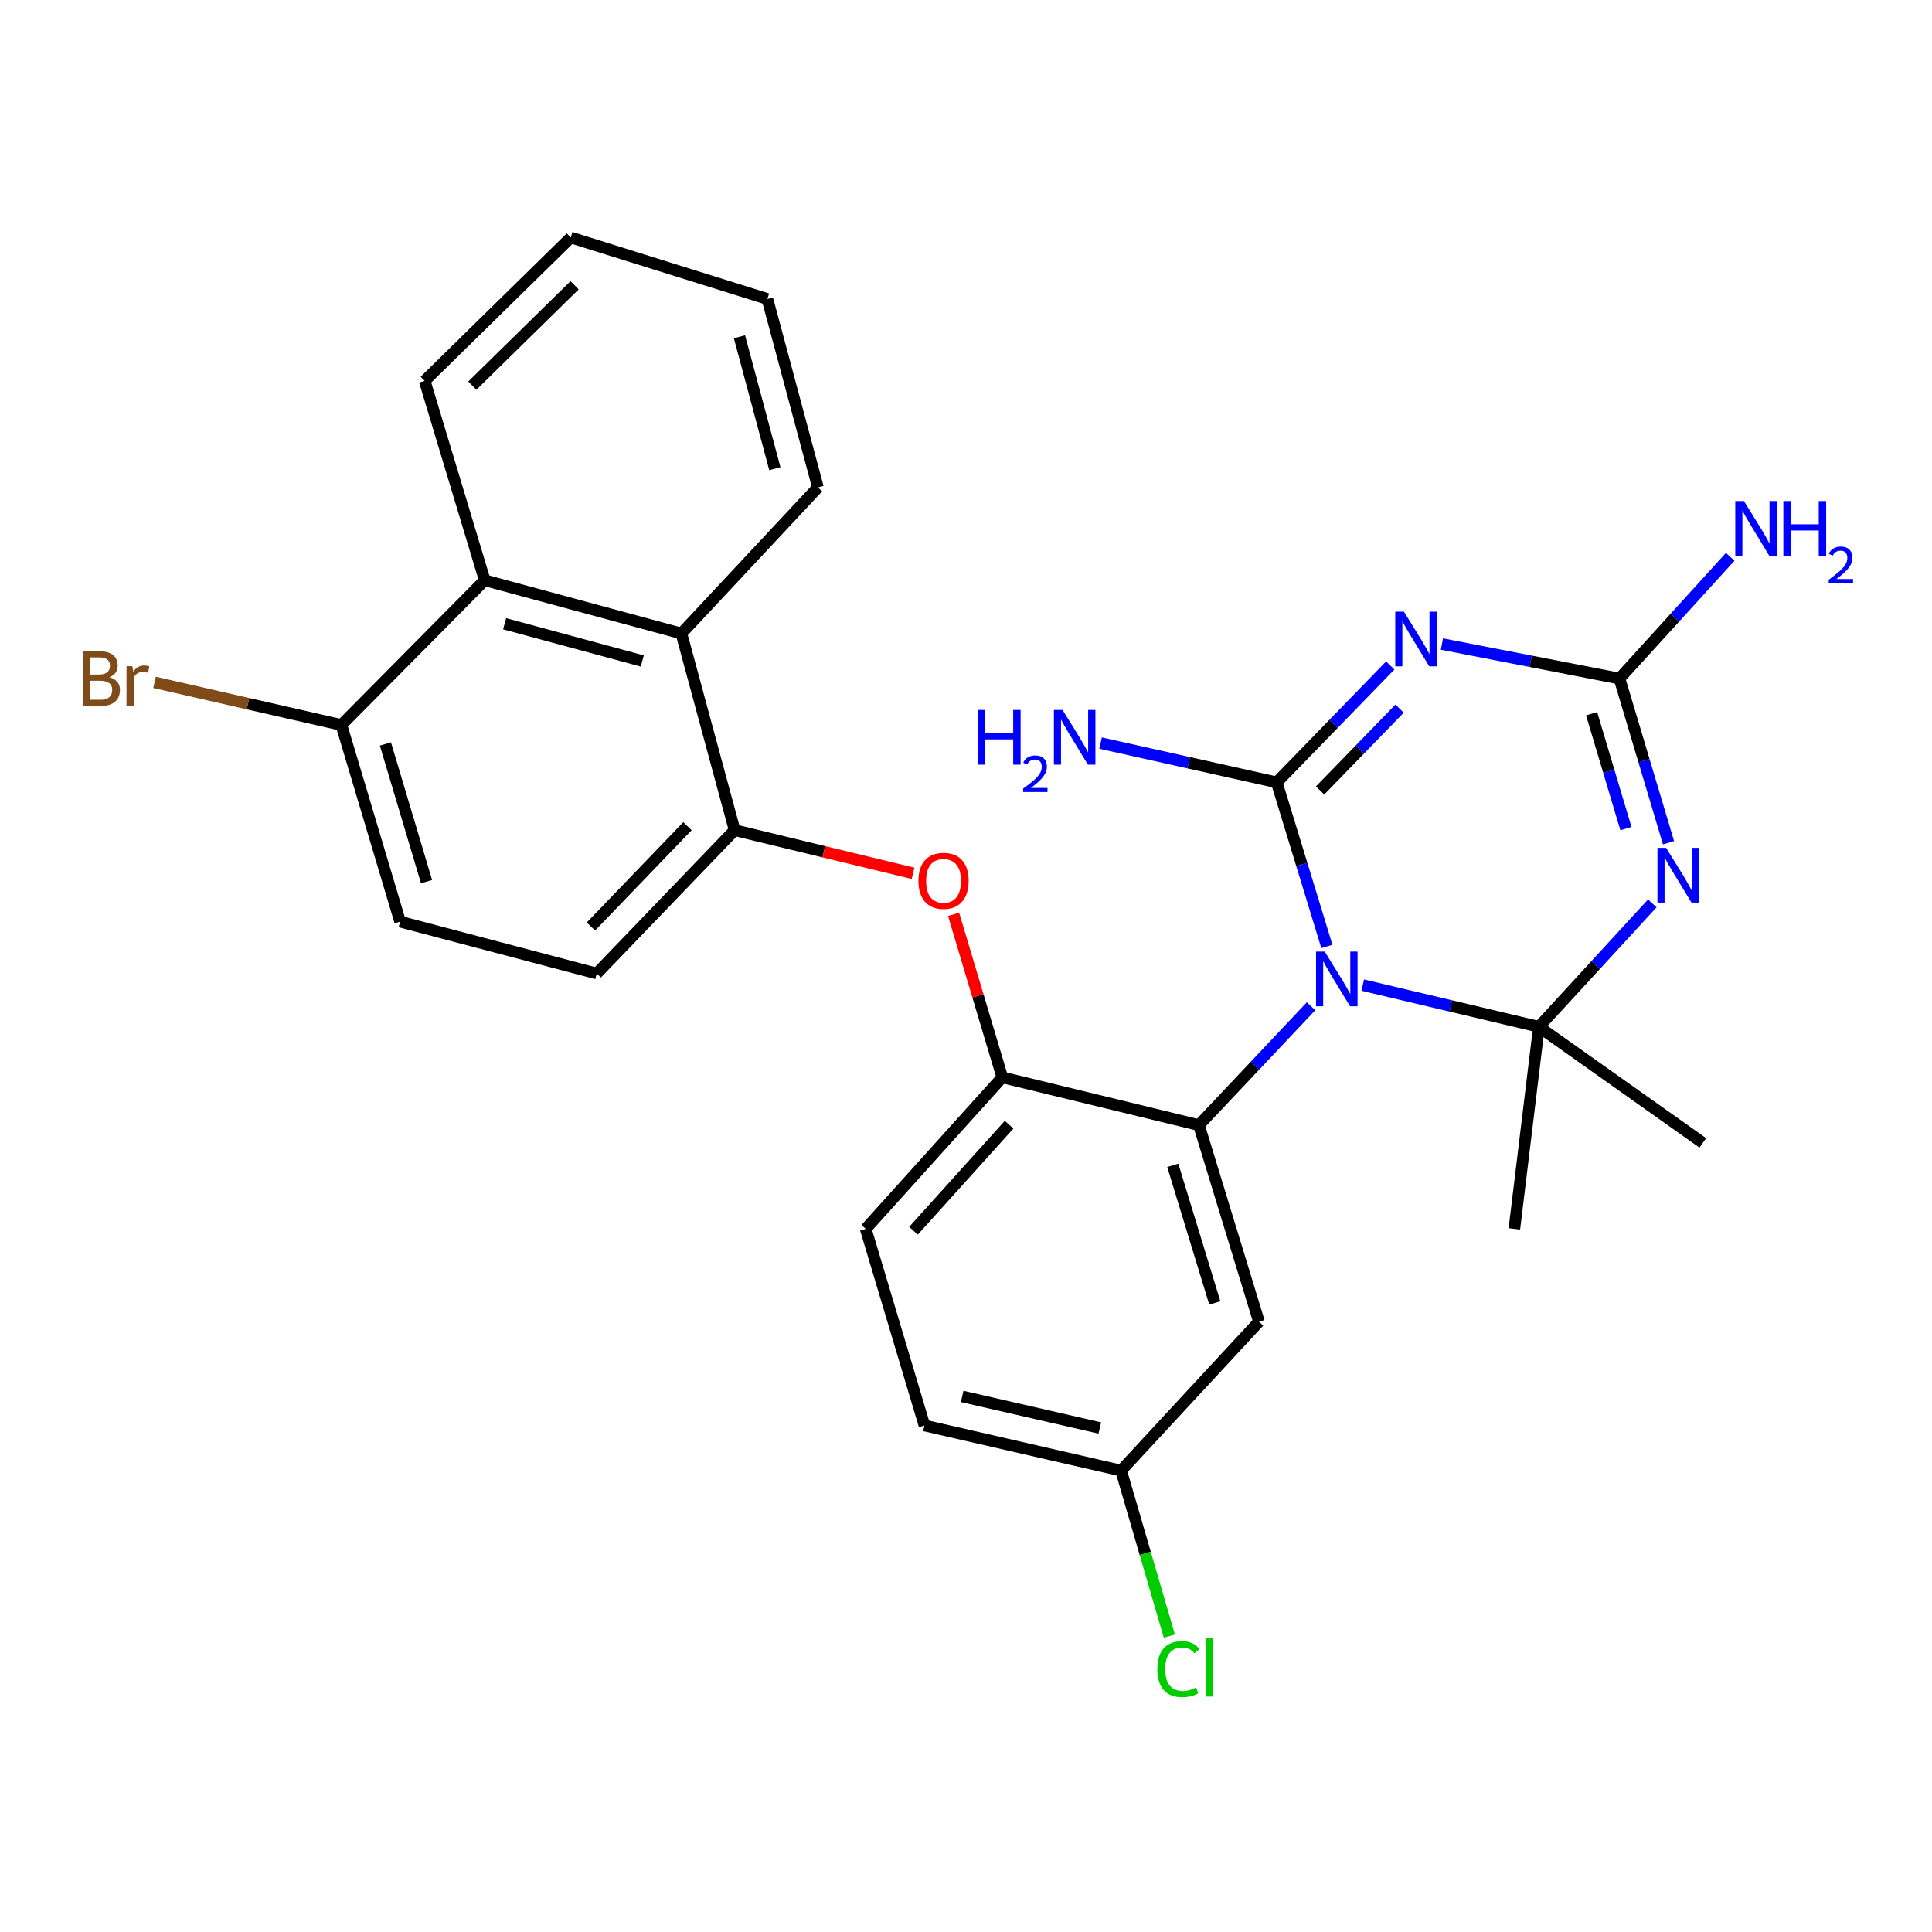 <?xml version='1.0' encoding='iso-8859-1'?>
<svg version='1.1' baseProfile='full'
              xmlns='http://www.w3.org/2000/svg'
                      xmlns:rdkit='http://www.rdkit.org/xml'
                      xmlns:xlink='http://www.w3.org/1999/xlink'
                  xml:space='preserve'
width='1000px' height='1000px' viewBox='0 0 1000 1000'>
<!-- END OF HEADER -->
<rect style='opacity:1.0;fill:#FFFFFF;stroke:none' width='1000' height='1000' x='0' y='0'> </rect>
<path class='bond-0' d='M 686.788,489.882 L 673.805,447.417' style='fill:none;fill-rule:evenodd;stroke:#0000FF;stroke-width:6px;stroke-linecap:butt;stroke-linejoin:miter;stroke-opacity:1' />
<path class='bond-0' d='M 673.805,447.417 L 660.822,404.952' style='fill:none;fill-rule:evenodd;stroke:#000000;stroke-width:6px;stroke-linecap:butt;stroke-linejoin:miter;stroke-opacity:1' />
<path class='bond-1' d='M 705.358,509.881 L 750.946,520.675' style='fill:none;fill-rule:evenodd;stroke:#0000FF;stroke-width:6px;stroke-linecap:butt;stroke-linejoin:miter;stroke-opacity:1' />
<path class='bond-1' d='M 750.946,520.675 L 796.534,531.468' style='fill:none;fill-rule:evenodd;stroke:#000000;stroke-width:6px;stroke-linecap:butt;stroke-linejoin:miter;stroke-opacity:1' />
<path class='bond-4' d='M 678.59,520.842 L 649.575,551.598' style='fill:none;fill-rule:evenodd;stroke:#0000FF;stroke-width:6px;stroke-linecap:butt;stroke-linejoin:miter;stroke-opacity:1' />
<path class='bond-4' d='M 649.575,551.598 L 620.559,582.354' style='fill:none;fill-rule:evenodd;stroke:#000000;stroke-width:6px;stroke-linecap:butt;stroke-linejoin:miter;stroke-opacity:1' />
<path class='bond-2' d='M 660.822,404.952 L 690.208,374.704' style='fill:none;fill-rule:evenodd;stroke:#000000;stroke-width:6px;stroke-linecap:butt;stroke-linejoin:miter;stroke-opacity:1' />
<path class='bond-2' d='M 690.208,374.704 L 719.595,344.455' style='fill:none;fill-rule:evenodd;stroke:#0000FF;stroke-width:6px;stroke-linecap:butt;stroke-linejoin:miter;stroke-opacity:1' />
<path class='bond-2' d='M 683.285,409.136 L 703.855,387.962' style='fill:none;fill-rule:evenodd;stroke:#000000;stroke-width:6px;stroke-linecap:butt;stroke-linejoin:miter;stroke-opacity:1' />
<path class='bond-2' d='M 703.855,387.962 L 724.426,366.788' style='fill:none;fill-rule:evenodd;stroke:#0000FF;stroke-width:6px;stroke-linecap:butt;stroke-linejoin:miter;stroke-opacity:1' />
<path class='bond-12' d='M 660.822,404.952 L 615.24,394.784' style='fill:none;fill-rule:evenodd;stroke:#000000;stroke-width:6px;stroke-linecap:butt;stroke-linejoin:miter;stroke-opacity:1' />
<path class='bond-12' d='M 615.24,394.784 L 569.658,384.617' style='fill:none;fill-rule:evenodd;stroke:#0000FF;stroke-width:6px;stroke-linecap:butt;stroke-linejoin:miter;stroke-opacity:1' />
<path class='bond-3' d='M 796.534,531.468 L 825.882,499.53' style='fill:none;fill-rule:evenodd;stroke:#000000;stroke-width:6px;stroke-linecap:butt;stroke-linejoin:miter;stroke-opacity:1' />
<path class='bond-3' d='M 825.882,499.53 L 855.23,467.592' style='fill:none;fill-rule:evenodd;stroke:#0000FF;stroke-width:6px;stroke-linecap:butt;stroke-linejoin:miter;stroke-opacity:1' />
<path class='bond-19' d='M 796.534,531.468 L 881.361,591.55' style='fill:none;fill-rule:evenodd;stroke:#000000;stroke-width:6px;stroke-linecap:butt;stroke-linejoin:miter;stroke-opacity:1' />
<path class='bond-20' d='M 796.534,531.468 L 783.829,636.062' style='fill:none;fill-rule:evenodd;stroke:#000000;stroke-width:6px;stroke-linecap:butt;stroke-linejoin:miter;stroke-opacity:1' />
<path class='bond-28' d='M 746.344,333.349 L 792.289,342.286' style='fill:none;fill-rule:evenodd;stroke:#0000FF;stroke-width:6px;stroke-linecap:butt;stroke-linejoin:miter;stroke-opacity:1' />
<path class='bond-28' d='M 792.289,342.286 L 838.234,351.223' style='fill:none;fill-rule:evenodd;stroke:#000000;stroke-width:6px;stroke-linecap:butt;stroke-linejoin:miter;stroke-opacity:1' />
<path class='bond-5' d='M 863.612,436.189 L 850.923,393.706' style='fill:none;fill-rule:evenodd;stroke:#0000FF;stroke-width:6px;stroke-linecap:butt;stroke-linejoin:miter;stroke-opacity:1' />
<path class='bond-5' d='M 850.923,393.706 L 838.234,351.223' style='fill:none;fill-rule:evenodd;stroke:#000000;stroke-width:6px;stroke-linecap:butt;stroke-linejoin:miter;stroke-opacity:1' />
<path class='bond-5' d='M 841.575,428.889 L 832.692,399.151' style='fill:none;fill-rule:evenodd;stroke:#0000FF;stroke-width:6px;stroke-linecap:butt;stroke-linejoin:miter;stroke-opacity:1' />
<path class='bond-5' d='M 832.692,399.151 L 823.81,369.413' style='fill:none;fill-rule:evenodd;stroke:#000000;stroke-width:6px;stroke-linecap:butt;stroke-linejoin:miter;stroke-opacity:1' />
<path class='bond-6' d='M 620.559,582.354 L 518.778,557.63' style='fill:none;fill-rule:evenodd;stroke:#000000;stroke-width:6px;stroke-linecap:butt;stroke-linejoin:miter;stroke-opacity:1' />
<path class='bond-10' d='M 620.559,582.354 L 651.636,684.115' style='fill:none;fill-rule:evenodd;stroke:#000000;stroke-width:6px;stroke-linecap:butt;stroke-linejoin:miter;stroke-opacity:1' />
<path class='bond-10' d='M 607.024,603.175 L 628.778,674.408' style='fill:none;fill-rule:evenodd;stroke:#000000;stroke-width:6px;stroke-linecap:butt;stroke-linejoin:miter;stroke-opacity:1' />
<path class='bond-16' d='M 838.234,351.223 L 866.893,319.71' style='fill:none;fill-rule:evenodd;stroke:#000000;stroke-width:6px;stroke-linecap:butt;stroke-linejoin:miter;stroke-opacity:1' />
<path class='bond-16' d='M 866.893,319.71 L 895.552,288.197' style='fill:none;fill-rule:evenodd;stroke:#0000FF;stroke-width:6px;stroke-linecap:butt;stroke-linejoin:miter;stroke-opacity:1' />
<path class='bond-8' d='M 518.778,557.63 L 506.178,515.442' style='fill:none;fill-rule:evenodd;stroke:#000000;stroke-width:6px;stroke-linecap:butt;stroke-linejoin:miter;stroke-opacity:1' />
<path class='bond-8' d='M 506.178,515.442 L 493.579,473.254' style='fill:none;fill-rule:evenodd;stroke:#FF0000;stroke-width:6px;stroke-linecap:butt;stroke-linejoin:miter;stroke-opacity:1' />
<path class='bond-15' d='M 518.778,557.63 L 448.083,636.062' style='fill:none;fill-rule:evenodd;stroke:#000000;stroke-width:6px;stroke-linecap:butt;stroke-linejoin:miter;stroke-opacity:1' />
<path class='bond-15' d='M 522.306,582.133 L 472.82,637.036' style='fill:none;fill-rule:evenodd;stroke:#000000;stroke-width:6px;stroke-linecap:butt;stroke-linejoin:miter;stroke-opacity:1' />
<path class='bond-7' d='M 380.243,429.697 L 426.419,440.86' style='fill:none;fill-rule:evenodd;stroke:#000000;stroke-width:6px;stroke-linecap:butt;stroke-linejoin:miter;stroke-opacity:1' />
<path class='bond-7' d='M 426.419,440.86 L 472.596,452.023' style='fill:none;fill-rule:evenodd;stroke:#FF0000;stroke-width:6px;stroke-linecap:butt;stroke-linejoin:miter;stroke-opacity:1' />
<path class='bond-9' d='M 380.243,429.697 L 352.686,327.894' style='fill:none;fill-rule:evenodd;stroke:#000000;stroke-width:6px;stroke-linecap:butt;stroke-linejoin:miter;stroke-opacity:1' />
<path class='bond-14' d='M 380.243,429.697 L 308.872,503.89' style='fill:none;fill-rule:evenodd;stroke:#000000;stroke-width:6px;stroke-linecap:butt;stroke-linejoin:miter;stroke-opacity:1' />
<path class='bond-14' d='M 355.825,427.636 L 305.865,479.571' style='fill:none;fill-rule:evenodd;stroke:#000000;stroke-width:6px;stroke-linecap:butt;stroke-linejoin:miter;stroke-opacity:1' />
<path class='bond-11' d='M 352.686,327.894 L 250.894,300.338' style='fill:none;fill-rule:evenodd;stroke:#000000;stroke-width:6px;stroke-linecap:butt;stroke-linejoin:miter;stroke-opacity:1' />
<path class='bond-11' d='M 332.445,342.126 L 261.191,322.837' style='fill:none;fill-rule:evenodd;stroke:#000000;stroke-width:6px;stroke-linecap:butt;stroke-linejoin:miter;stroke-opacity:1' />
<path class='bond-24' d='M 352.686,327.894 L 423.359,252.285' style='fill:none;fill-rule:evenodd;stroke:#000000;stroke-width:6px;stroke-linecap:butt;stroke-linejoin:miter;stroke-opacity:1' />
<path class='bond-18' d='M 651.636,684.115 L 580.276,761.172' style='fill:none;fill-rule:evenodd;stroke:#000000;stroke-width:6px;stroke-linecap:butt;stroke-linejoin:miter;stroke-opacity:1' />
<path class='bond-25' d='M 250.894,300.338 L 219.806,197.15' style='fill:none;fill-rule:evenodd;stroke:#000000;stroke-width:6px;stroke-linecap:butt;stroke-linejoin:miter;stroke-opacity:1' />
<path class='bond-30' d='M 250.894,300.338 L 176.701,375.249' style='fill:none;fill-rule:evenodd;stroke:#000000;stroke-width:6px;stroke-linecap:butt;stroke-linejoin:miter;stroke-opacity:1' />
<path class='bond-13' d='M 176.701,375.249 L 207.101,477.042' style='fill:none;fill-rule:evenodd;stroke:#000000;stroke-width:6px;stroke-linecap:butt;stroke-linejoin:miter;stroke-opacity:1' />
<path class='bond-13' d='M 199.492,385.074 L 220.772,456.328' style='fill:none;fill-rule:evenodd;stroke:#000000;stroke-width:6px;stroke-linecap:butt;stroke-linejoin:miter;stroke-opacity:1' />
<path class='bond-21' d='M 176.701,375.249 L 128.345,364.217' style='fill:none;fill-rule:evenodd;stroke:#000000;stroke-width:6px;stroke-linecap:butt;stroke-linejoin:miter;stroke-opacity:1' />
<path class='bond-21' d='M 128.345,364.217 L 79.989,353.185' style='fill:none;fill-rule:evenodd;stroke:#7F4C19;stroke-width:6px;stroke-linecap:butt;stroke-linejoin:miter;stroke-opacity:1' />
<path class='bond-17' d='M 308.872,503.89 L 207.101,477.042' style='fill:none;fill-rule:evenodd;stroke:#000000;stroke-width:6px;stroke-linecap:butt;stroke-linejoin:miter;stroke-opacity:1' />
<path class='bond-29' d='M 448.083,636.062 L 478.494,737.833' style='fill:none;fill-rule:evenodd;stroke:#000000;stroke-width:6px;stroke-linecap:butt;stroke-linejoin:miter;stroke-opacity:1' />
<path class='bond-22' d='M 580.276,761.172 L 478.494,737.833' style='fill:none;fill-rule:evenodd;stroke:#000000;stroke-width:6px;stroke-linecap:butt;stroke-linejoin:miter;stroke-opacity:1' />
<path class='bond-22' d='M 569.261,739.126 L 498.014,722.789' style='fill:none;fill-rule:evenodd;stroke:#000000;stroke-width:6px;stroke-linecap:butt;stroke-linejoin:miter;stroke-opacity:1' />
<path class='bond-23' d='M 580.276,761.172 L 592.763,804.003' style='fill:none;fill-rule:evenodd;stroke:#000000;stroke-width:6px;stroke-linecap:butt;stroke-linejoin:miter;stroke-opacity:1' />
<path class='bond-23' d='M 592.763,804.003 L 605.25,846.833' style='fill:none;fill-rule:evenodd;stroke:#00CC00;stroke-width:6px;stroke-linecap:butt;stroke-linejoin:miter;stroke-opacity:1' />
<path class='bond-26' d='M 423.359,252.285 L 397.198,154.752' style='fill:none;fill-rule:evenodd;stroke:#000000;stroke-width:6px;stroke-linecap:butt;stroke-linejoin:miter;stroke-opacity:1' />
<path class='bond-26' d='M 401.058,242.584 L 382.745,174.312' style='fill:none;fill-rule:evenodd;stroke:#000000;stroke-width:6px;stroke-linecap:butt;stroke-linejoin:miter;stroke-opacity:1' />
<path class='bond-31' d='M 219.806,197.15 L 295.437,122.936' style='fill:none;fill-rule:evenodd;stroke:#000000;stroke-width:6px;stroke-linecap:butt;stroke-linejoin:miter;stroke-opacity:1' />
<path class='bond-31' d='M 244.477,199.598 L 297.419,147.648' style='fill:none;fill-rule:evenodd;stroke:#000000;stroke-width:6px;stroke-linecap:butt;stroke-linejoin:miter;stroke-opacity:1' />
<path class='bond-27' d='M 397.198,154.752 L 295.437,122.936' style='fill:none;fill-rule:evenodd;stroke:#000000;stroke-width:6px;stroke-linecap:butt;stroke-linejoin:miter;stroke-opacity:1' />
<path  class='atom-0' d='M 685.67 492.542
L 694.95 507.542
Q 695.87 509.022, 697.35 511.702
Q 698.83 514.382, 698.91 514.542
L 698.91 492.542
L 702.67 492.542
L 702.67 520.862
L 698.79 520.862
L 688.83 504.462
Q 687.67 502.542, 686.43 500.342
Q 685.23 498.142, 684.87 497.462
L 684.87 520.862
L 681.19 520.862
L 681.19 492.542
L 685.67 492.542
' fill='#0000FF'/>
<path  class='atom-3' d='M 726.662 316.578
L 735.942 331.578
Q 736.862 333.058, 738.342 335.738
Q 739.822 338.418, 739.902 338.578
L 739.902 316.578
L 743.662 316.578
L 743.662 344.898
L 739.782 344.898
L 729.822 328.498
Q 728.662 326.578, 727.422 324.378
Q 726.222 322.178, 725.862 321.498
L 725.862 344.898
L 722.182 344.898
L 722.182 316.578
L 726.662 316.578
' fill='#0000FF'/>
<path  class='atom-4' d='M 862.374 438.845
L 871.654 453.845
Q 872.574 455.325, 874.054 458.005
Q 875.534 460.685, 875.614 460.845
L 875.614 438.845
L 879.374 438.845
L 879.374 467.165
L 875.494 467.165
L 865.534 450.765
Q 864.374 448.845, 863.134 446.645
Q 861.934 444.445, 861.574 443.765
L 861.574 467.165
L 857.894 467.165
L 857.894 438.845
L 862.374 438.845
' fill='#0000FF'/>
<path  class='atom-9' d='M 475.377 455.918
Q 475.377 449.118, 478.737 445.318
Q 482.097 441.518, 488.377 441.518
Q 494.657 441.518, 498.017 445.318
Q 501.377 449.118, 501.377 455.918
Q 501.377 462.798, 497.977 466.718
Q 494.577 470.598, 488.377 470.598
Q 482.137 470.598, 478.737 466.718
Q 475.377 462.838, 475.377 455.918
M 488.377 467.398
Q 492.697 467.398, 495.017 464.518
Q 497.377 461.598, 497.377 455.918
Q 497.377 450.358, 495.017 447.558
Q 492.697 444.718, 488.377 444.718
Q 484.057 444.718, 481.697 447.518
Q 479.377 450.318, 479.377 455.918
Q 479.377 461.638, 481.697 464.518
Q 484.057 467.398, 488.377 467.398
' fill='#FF0000'/>
<path  class='atom-13' d='M 506.106 367.463
L 509.946 367.463
L 509.946 379.503
L 524.426 379.503
L 524.426 367.463
L 528.266 367.463
L 528.266 395.783
L 524.426 395.783
L 524.426 382.703
L 509.946 382.703
L 509.946 395.783
L 506.106 395.783
L 506.106 367.463
' fill='#0000FF'/>
<path  class='atom-13' d='M 529.639 394.79
Q 530.325 393.021, 531.962 392.044
Q 533.599 391.041, 535.869 391.041
Q 538.694 391.041, 540.278 392.572
Q 541.862 394.103, 541.862 396.823
Q 541.862 399.595, 539.803 402.182
Q 537.77 404.769, 533.546 407.831
L 542.179 407.831
L 542.179 409.943
L 529.586 409.943
L 529.586 408.175
Q 533.071 405.693, 535.13 403.845
Q 537.216 401.997, 538.219 400.334
Q 539.222 398.671, 539.222 396.955
Q 539.222 395.159, 538.324 394.156
Q 537.427 393.153, 535.869 393.153
Q 534.364 393.153, 533.361 393.76
Q 532.358 394.367, 531.645 395.714
L 529.639 394.79
' fill='#0000FF'/>
<path  class='atom-13' d='M 549.979 367.463
L 559.259 382.463
Q 560.179 383.943, 561.659 386.623
Q 563.139 389.303, 563.219 389.463
L 563.219 367.463
L 566.979 367.463
L 566.979 395.783
L 563.099 395.783
L 553.139 379.383
Q 551.979 377.463, 550.739 375.263
Q 549.539 373.063, 549.179 372.383
L 549.179 395.783
L 545.499 395.783
L 545.499 367.463
L 549.979 367.463
' fill='#0000FF'/>
<path  class='atom-17' d='M 902.658 259.339
L 911.938 274.339
Q 912.858 275.819, 914.338 278.499
Q 915.818 281.179, 915.898 281.339
L 915.898 259.339
L 919.658 259.339
L 919.658 287.659
L 915.778 287.659
L 905.818 271.259
Q 904.658 269.339, 903.418 267.139
Q 902.218 264.939, 901.858 264.259
L 901.858 287.659
L 898.178 287.659
L 898.178 259.339
L 902.658 259.339
' fill='#0000FF'/>
<path  class='atom-17' d='M 923.058 259.339
L 926.898 259.339
L 926.898 271.379
L 941.378 271.379
L 941.378 259.339
L 945.218 259.339
L 945.218 287.659
L 941.378 287.659
L 941.378 274.579
L 926.898 274.579
L 926.898 287.659
L 923.058 287.659
L 923.058 259.339
' fill='#0000FF'/>
<path  class='atom-17' d='M 946.591 286.666
Q 947.277 284.897, 948.914 283.92
Q 950.551 282.917, 952.821 282.917
Q 955.646 282.917, 957.23 284.448
Q 958.814 285.979, 958.814 288.699
Q 958.814 291.471, 956.755 294.058
Q 954.722 296.645, 950.498 299.707
L 959.131 299.707
L 959.131 301.819
L 946.538 301.819
L 946.538 300.051
Q 950.023 297.569, 952.082 295.721
Q 954.168 293.873, 955.171 292.21
Q 956.174 290.547, 956.174 288.831
Q 956.174 287.035, 955.276 286.032
Q 954.379 285.029, 952.821 285.029
Q 951.316 285.029, 950.313 285.636
Q 949.31 286.243, 948.597 287.59
L 946.591 286.666
' fill='#0000FF'/>
<path  class='atom-22' d='M 56.608 350.503
Q 59.328 351.263, 60.688 352.943
Q 62.088 354.583, 62.088 357.023
Q 62.088 360.943, 59.568 363.183
Q 57.088 365.383, 52.368 365.383
L 42.848 365.383
L 42.848 337.063
L 51.208 337.063
Q 56.048 337.063, 58.488 339.023
Q 60.928 340.983, 60.928 344.583
Q 60.928 348.863, 56.608 350.503
M 46.648 340.263
L 46.648 349.143
L 51.208 349.143
Q 54.008 349.143, 55.448 348.023
Q 56.928 346.863, 56.928 344.583
Q 56.928 340.263, 51.208 340.263
L 46.648 340.263
M 52.368 362.183
Q 55.128 362.183, 56.608 360.863
Q 58.088 359.543, 58.088 357.023
Q 58.088 354.703, 56.448 353.543
Q 54.848 352.343, 51.768 352.343
L 46.648 352.343
L 46.648 362.183
L 52.368 362.183
' fill='#7F4C19'/>
<path  class='atom-22' d='M 68.528 344.823
L 68.968 347.663
Q 71.128 344.463, 74.648 344.463
Q 75.768 344.463, 77.288 344.863
L 76.688 348.223
Q 74.968 347.823, 74.008 347.823
Q 72.328 347.823, 71.208 348.503
Q 70.128 349.143, 69.248 350.703
L 69.248 365.383
L 65.488 365.383
L 65.488 344.823
L 68.528 344.823
' fill='#7F4C19'/>
<path  class='atom-24' d='M 599.027 863.923
Q 599.027 856.883, 602.307 853.203
Q 605.627 849.483, 611.907 849.483
Q 617.747 849.483, 620.867 853.603
L 618.227 855.763
Q 615.947 852.763, 611.907 852.763
Q 607.627 852.763, 605.347 855.643
Q 603.107 858.483, 603.107 863.923
Q 603.107 869.523, 605.427 872.403
Q 607.787 875.283, 612.347 875.283
Q 615.467 875.283, 619.107 873.403
L 620.227 876.403
Q 618.747 877.363, 616.507 877.923
Q 614.267 878.483, 611.787 878.483
Q 605.627 878.483, 602.307 874.723
Q 599.027 870.963, 599.027 863.923
' fill='#00CC00'/>
<path  class='atom-24' d='M 624.307 847.763
L 627.987 847.763
L 627.987 878.123
L 624.307 878.123
L 624.307 847.763
' fill='#00CC00'/>
</svg>
